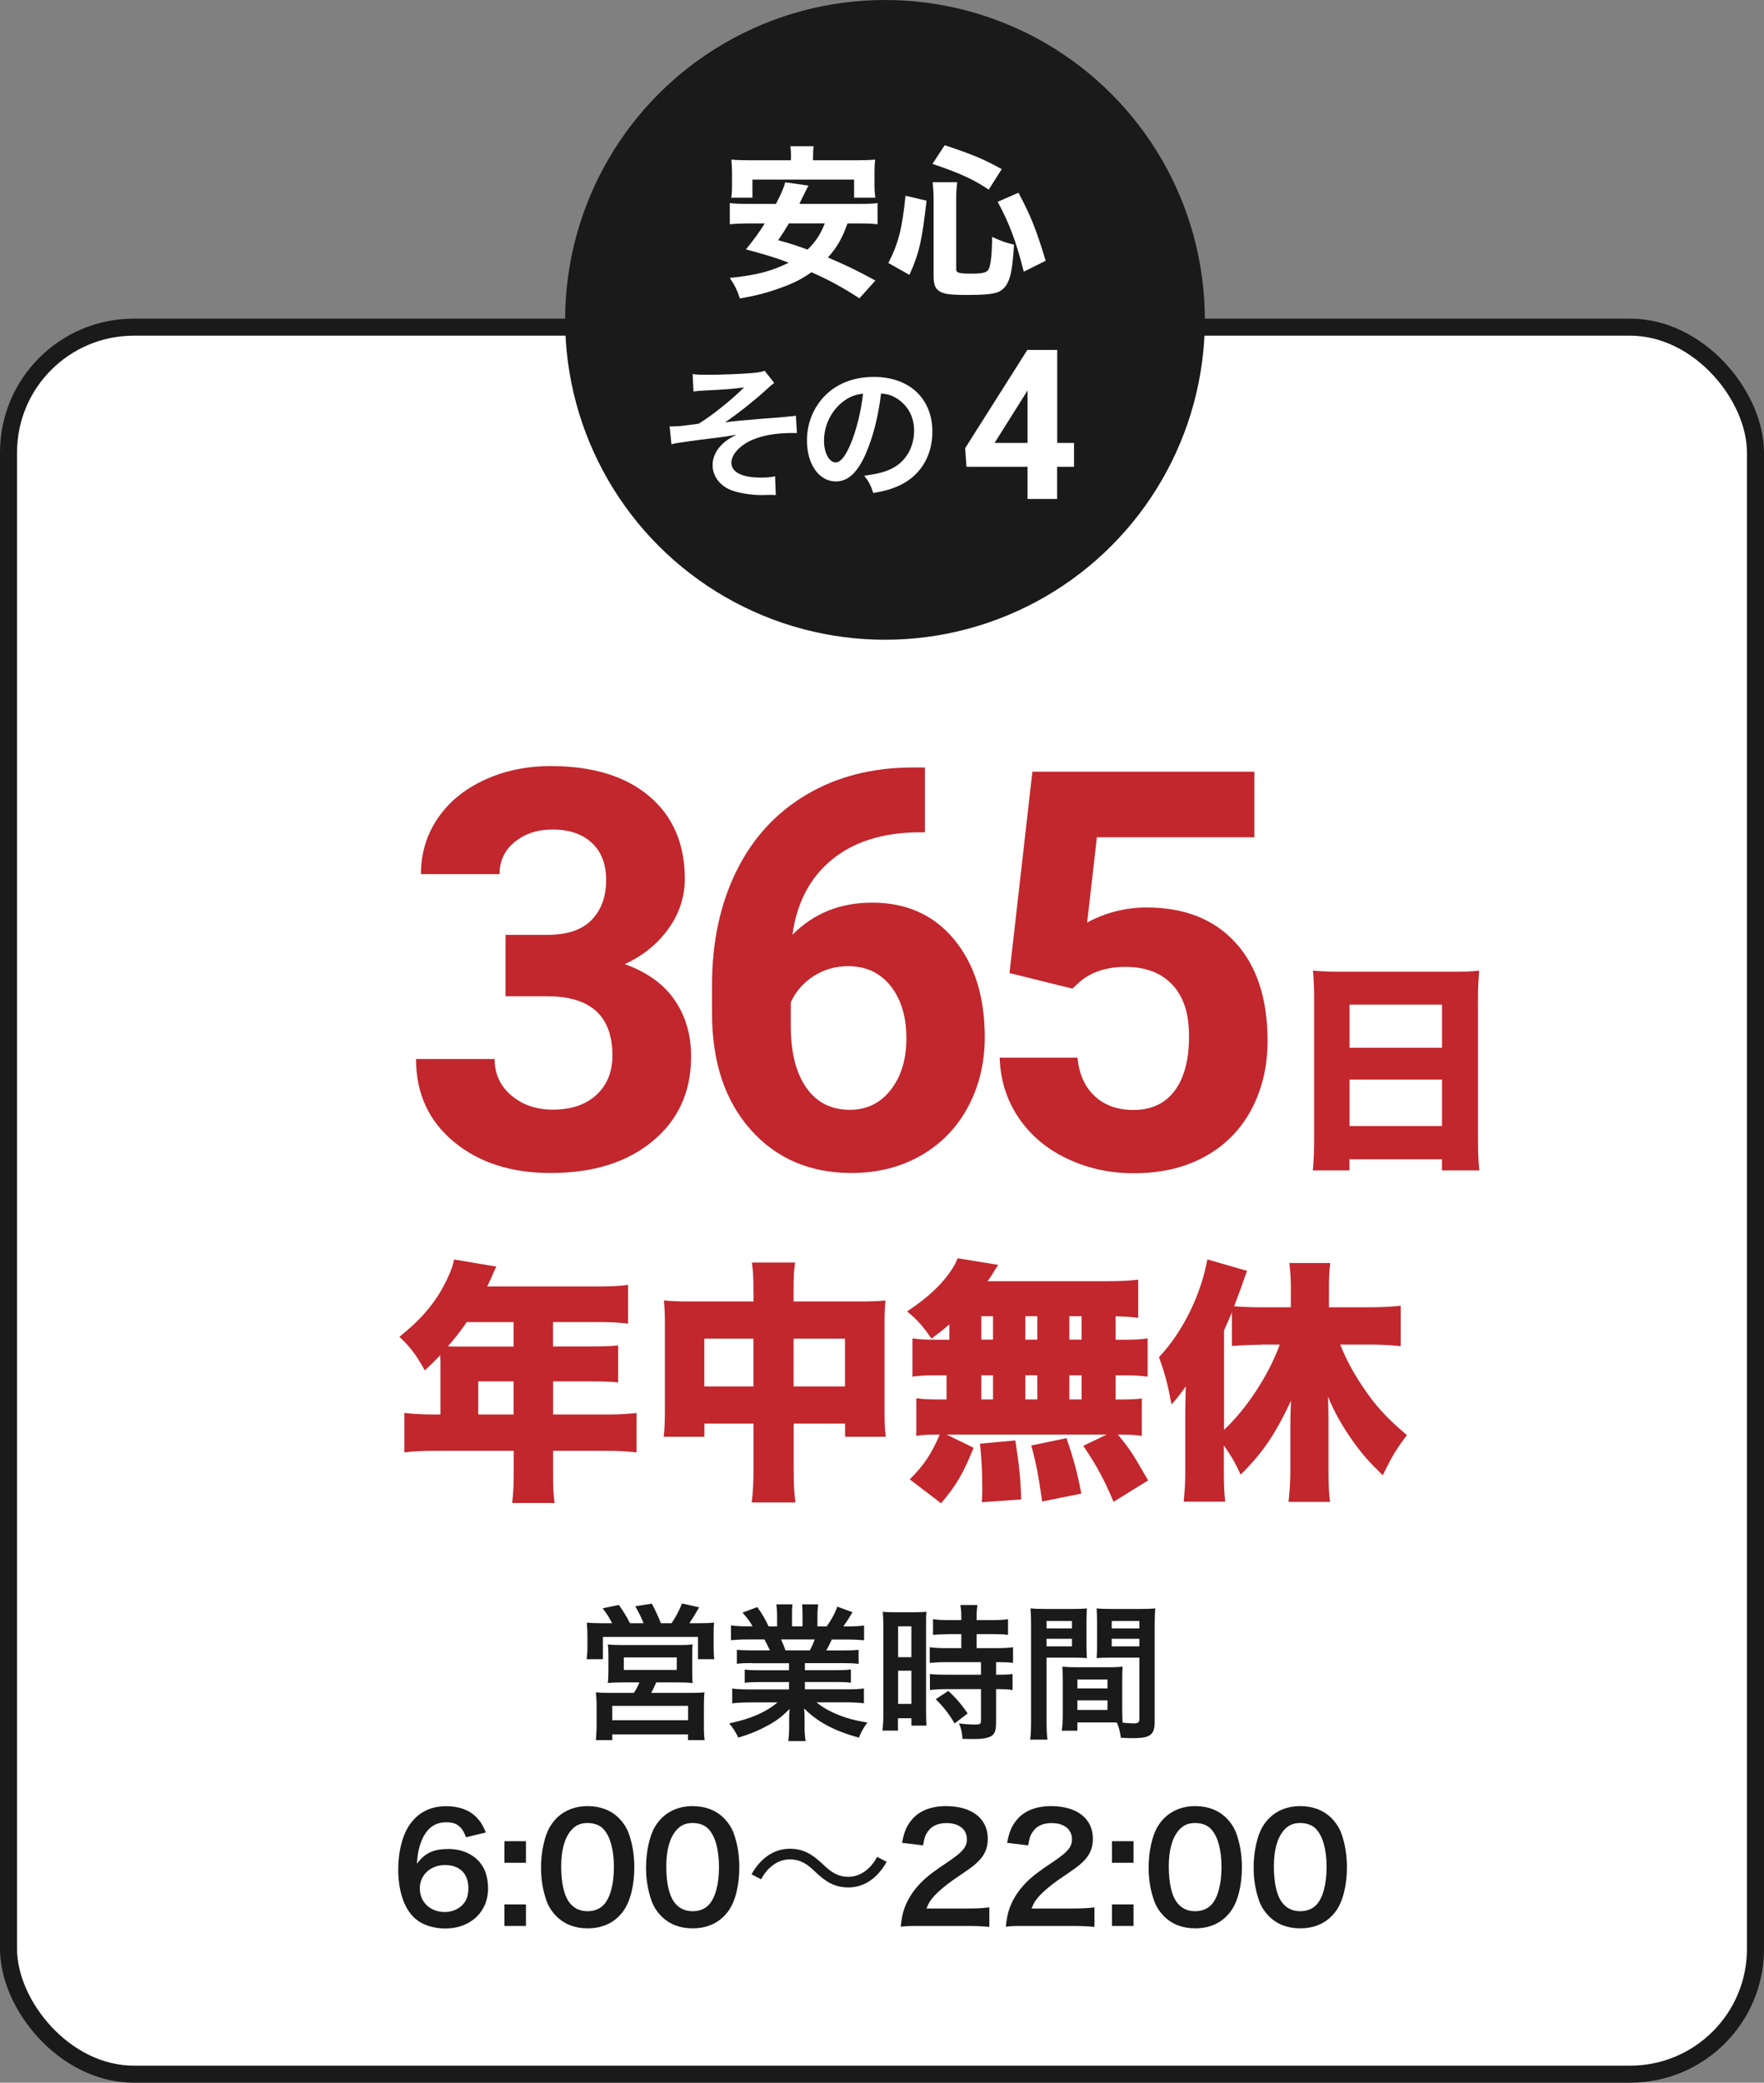 <svg viewBox="0 0 215.19 254.06" xmlns="http://www.w3.org/2000/svg"><rect x="0" y="0" width="215.19" height="254.06" fill="#808080" stroke="none"/><rect fill="#fff" height="213.11" rx="15.28" stroke="#1a1a1a" stroke-miterlimit="10" stroke-width="2.08" width="213.11" x="1.04" y="39.91"/><path d="m53.71 165.93v-.62c-.74.78-1.02 1.05-1.89 1.86-1.09-1.96-1.77-2.85-3.1-4.1 2.89-2.3 4.62-4.44 5.9-7.2.43-.93.65-1.58.78-2.23l5.15.87c-.28.56-.31.62-.65 1.43-.16.34-.25.56-.47.99h13.62c1.58 0 2.54-.06 3.57-.19v4.72c-1.09-.12-2.05-.19-3.57-.19h-5.59v2.98h4.35c1.65 0 2.58-.03 3.6-.12v4.5c-1.02-.09-1.92-.12-3.44-.12h-4.5v4.04h6.52c1.55 0 2.67-.06 3.66-.19v4.81c-1.12-.12-2.17-.19-3.66-.19h-6.52v2.61c0 1.8.03 2.67.19 3.75h-5.18c.12-.99.19-1.99.19-3.85v-2.51h-9.65c-1.49 0-2.64.06-3.69.19v-4.81c1.06.12 2.17.19 3.69.19h.71v-6.61zm3.23-4.65c-.87 1.24-1.37 1.89-2.3 2.95.47.03.65.03 1.15.03h6.86v-2.98zm5.71 11.27v-4.04h-4.31v4.04z" fill="#c1272d"/><path d="m91.91 157.52c0-1.74-.03-2.42-.19-3.51h5.28c-.16.99-.19 1.71-.19 3.29v1.46h7.95c1.61 0 2.33-.03 3.26-.12-.09.96-.12 1.55-.12 2.98v10.27c0 1.74.03 2.45.16 3.38h-4.97v-1.61h-6.27v5.46c0 1.96.06 3.04.22 4.16h-5.34c.16-1.27.22-2.3.22-4.16v-5.46h-5.99v1.61h-4.97c.12-.93.15-1.86.15-3.38v-10.3c0-1.3-.03-2.02-.12-2.95 1.12.09 1.77.12 3.23.12h7.7v-1.24zm-5.99 5.78v5.83h5.99v-5.83zm17.16 5.83v-5.83h-6.27v5.83z" fill="#c1272d"/><path d="m115.83 161.53c-.65.59-1.06.9-2.2 1.77-.99-1.46-1.71-2.3-2.98-3.32 2.64-1.77 4.25-3.29 5.46-5.12.31-.46.53-.9.71-1.37l4.97.81q-.25.31-.56.84c-.19.34-.47.75-.75 1.15h14.4c1.86 0 2.92-.06 3.97-.19v4.66c-.96-.12-1.61-.16-2.76-.19v2.86h.84c1.58 0 2.11-.03 3.07-.16v4.66c-.93-.12-1.55-.16-3.07-.16h-.84v2.95h.25c1.58 0 2.27-.03 2.95-.12v4.56c-.81-.12-1.4-.16-2.92-.16 1.37 1.65 1.71 2.14 3.69 5.59l-4.22 2.61c-1.15-2.73-2.02-4.35-3.69-6.83l2.85-1.37h-19.52l3.29 1.61c-1.27 3.13-2.11 4.59-3.97 6.77l-3.82-2.92c1.74-1.74 2.61-3.04 3.66-5.46h-.25c-1.21 0-1.83.03-2.61.16v-4.59c.84.12 1.55.15 3.07.15h.62v-2.95h-1.09c-1.49 0-2.11.03-3.07.16v-4.66c.96.12 1.49.16 3.07.16h1.43v-1.89zm3.94 21.72c.06-.84.06-1.09.06-1.68 0-2.05-.09-3.6-.28-5.46l4.31-.4c.5 3.2.65 4.75.71 7.2l-4.81.34zm-.06-19.83h1.43v-2.86h-1.43zm0 7.29h1.43v-2.95h-1.43zm5.37-7.29h1.46v-2.86h-1.46zm0 7.29h1.46v-2.95h-1.46zm2.05 12.45c-.43-3.04-.71-4.62-1.33-6.83l4.31-.9c.9 2.7 1.33 4.28 1.8 6.77zm4.81-19.74v-2.86h-1.49v2.86zm0 7.29v-2.95h-1.49v2.95z" fill="#c1272d"/><path d="m163.5 164.04c.71 1.77 1.52 3.29 2.7 5.06 1.55 2.33 2.95 3.88 5.43 5.96-1.33 1.77-1.74 2.45-2.95 4.9-1.65-1.61-2.42-2.48-3.51-3.97-1.43-2.02-2.3-3.54-3.17-5.62.03.78.06 1.58.06 2.76v6.36c0 1.55.06 2.73.19 3.72h-5.06c.12-1.12.22-2.48.22-3.69v-5.65c0-.9.03-2.08.09-3.01-1.96 4.13-3.41 6.3-6.15 9.03-.68-1.49-1.24-2.42-2.05-3.57v3.29c0 1.3.03 2.33.16 3.57h-5.06c.12-1.4.19-2.11.19-3.57v-7.23c0-.47.03-1.55.06-3.26-.65.93-1.09 1.49-1.74 2.2-.46-2.48-.74-3.54-1.52-5.77 2.86-3.04 5.09-7.51 5.9-11.92l4.84 1.4q-.28.71-.74 2.08c-.25.68-.53 1.4-.84 2.24 1.05.09 2.2.12 3.32.12h3.6v-2.45c0-.99-.06-1.96-.19-2.95h5c-.12.9-.16 1.86-.16 2.95v2.45h4.93c1.33 0 2.7-.06 3.82-.19v4.93c-1.09-.12-2.48-.19-3.66-.19h-3.72zm-9.62 0c-.96 0-2.39.06-3.6.15v-4.1c-.43 1.02-.53 1.21-.96 2.2v12.13c2.76-2.58 5.43-6.64 6.8-10.4h-2.23z" fill="#c1272d"/><path d="m61.66 114.04h5.11c2.43 0 4.24-.61 5.41-1.83s1.76-2.83 1.76-4.84-.58-3.46-1.74-4.55c-1.16-1.08-2.76-1.63-4.79-1.63-1.84 0-3.37.5-4.61 1.51s-1.86 2.32-1.86 3.93h-9.59c0-2.52.68-4.78 2.04-6.79s3.26-3.57 5.71-4.7c2.44-1.13 5.14-1.69 8.08-1.69 5.11 0 9.11 1.22 12.01 3.67 2.9 2.44 4.35 5.81 4.35 10.1 0 2.21-.68 4.25-2.02 6.11-1.35 1.86-3.12 3.28-5.31 4.28 2.72.97 4.75 2.43 6.09 4.38s2.01 4.25 2.01 6.9c0 4.29-1.57 7.73-4.7 10.32s-7.27 3.88-12.43 3.88c-4.82 0-8.77-1.27-11.83-3.82-3.06-2.54-4.6-5.91-4.6-10.09h9.59c0 1.81.68 3.3 2.04 4.45s3.04 1.73 5.03 1.73c2.28 0 4.06-.6 5.36-1.81 1.29-1.21 1.94-2.8 1.94-4.79 0-4.82-2.65-7.23-7.96-7.23h-5.08v-7.5z" fill="#c1272d"/><path d="m112.83 93.63v7.9h-.93c-4.34.07-7.83 1.19-10.47 3.38s-4.23 5.23-4.76 9.12c2.57-2.61 5.81-3.92 9.72-3.92 4.2 0 7.54 1.5 10.02 4.51s3.72 6.97 3.72 11.88c0 3.14-.68 5.98-2.04 8.53-1.36 2.54-3.29 4.52-5.77 5.94-2.49 1.42-5.3 2.12-8.44 2.12-5.09 0-9.2-1.77-12.33-5.31s-4.69-8.26-4.69-14.17v-3.45c0-5.24.99-9.87 2.97-13.89s4.82-7.12 8.53-9.32c3.7-2.2 8-3.31 12.89-3.33h1.59zm-9.36 24.23c-1.55 0-2.95.4-4.21 1.21s-2.19 1.87-2.79 3.2v2.91c0 3.2.63 5.7 1.89 7.5s3.03 2.7 5.31 2.7c2.06 0 3.72-.81 4.99-2.43s1.91-3.72 1.91-6.31-.64-4.75-1.92-6.36-3.01-2.42-5.18-2.42z" fill="#c1272d"/><path d="m123.15 118.69 2.79-24.55h27.08v8h-19.21l-1.19 10.39c2.28-1.22 4.7-1.83 7.27-1.83 4.6 0 8.21 1.43 10.82 4.28s3.92 6.85 3.92 11.98c0 3.12-.66 5.91-1.97 8.38-1.32 2.47-3.2 4.38-5.66 5.74s-5.35 2.04-8.69 2.04c-2.92 0-5.63-.59-8.13-1.78-2.5-1.18-4.47-2.85-5.92-4.99s-2.22-4.59-2.31-7.33h9.49c.2 2.01.9 3.58 2.11 4.7s2.78 1.68 4.73 1.68c2.17 0 3.84-.78 5.01-2.34s1.76-3.77 1.76-6.62-.67-4.84-2.02-6.3-3.26-2.19-5.74-2.19c-2.28 0-4.13.6-5.54 1.79l-.93.86-7.63-1.89z" fill="#c1272d"/><path d="m177.43 118.54c1.27 0 2.17-.03 3.01-.14-.08 1.17-.14 2.17-.14 3.06v17.6c0 1.54.05 2.6.16 3.71h-4.56v-1.36h-11.28v1.36h-4.47c.11-1.11.16-2.36.16-3.71v-17.57c0-1-.05-1.98-.14-3.09.9.08 1.87.14 3.12.14h14.13zm-1.52 9.27v-5.26h-11.28v5.26zm-11.28 3.88v5.67h11.28v-5.67z" fill="#c1272d"/><circle cx="107.96" cy="39.02" fill="#1a1a1a" r="39.02"/><path d="m103.39 27.25c-.7 1.91-1.25 2.87-2.39 4.16 2.15.92 3.44 1.53 5.79 2.81l-1.95 2.17c-2.15-1.39-3.66-2.21-5.85-3.18-1.17.82-2.09 1.29-3.5 1.81-1.73.64-3.04 1-5.23 1.39-.34-1.05-.62-1.59-1.23-2.51 3.2-.32 5.05-.8 7.18-1.85-1.53-.6-2.47-.88-5.21-1.63 1.15-1.43 1.59-2.05 2.29-3.16h-1.99c-1.01 0-1.69.04-2.27.1v-2.59c.6.08 1.04.1 2.27.1h3.36c.62-1.19.96-1.97 1.13-2.63l2.83.4q-.16.34-.68 1.35c-.06.12-.06.14-.42.88h7.28c1.25 0 1.71-.02 2.25-.1v2.59c-.64-.08-1.25-.1-2.25-.1h-1.41zm-6.89-7.96c0-.6-.02-1-.08-1.45h2.84c-.06.38-.08.86-.08 1.43v.28h5.23c1.07 0 1.67-.02 2.35-.08-.06.5-.08 1.01-.08 1.53v1.63c0 .56.04 1.03.1 1.49h-2.59v-2.21h-12.4v2.21h-2.59c.08-.42.1-.86.1-1.49v-1.63c0-.5-.04-1.03-.08-1.53.68.06 1.25.08 2.33.08h4.93v-.26zm-.26 7.96c-.52.88-.7 1.15-1.31 2.05 1.65.46 2.07.6 3.58 1.15 1-.97 1.55-1.81 2.11-3.2z" fill="#fff"/><path d="m108.37 32.08c1.23-2.39 1.69-4.2 2.09-8.2l2.57.6c-.56 4.93-.9 6.41-2.09 9.05zm12.24-8.95c-1.87-1.25-3.42-1.97-6.86-3.14l1.49-2.27c3.3 1.08 4.76 1.69 6.96 2.91l-1.59 2.51zm-3.96 9.73c0 .42.34.52 1.89.52 1.35 0 1.87-.14 2.07-.54.26-.54.4-1.83.42-3.94 1.08.5 1.69.72 2.67.94-.18 2.83-.38 3.94-.86 4.81-.28.5-.74.88-1.29 1.05-.72.2-1.63.28-3.54.28-2.27 0-3.04-.12-3.58-.58-.38-.32-.54-.82-.54-1.75v-9.33c0-.8-.04-1.33-.12-2.09h3c-.08.7-.12 1.29-.12 2.01zm8.24.28c-.93-3.66-1.71-5.79-3.18-8.52l2.53-1.11c1.45 2.69 2.19 4.52 3.32 8.3z" fill="#fff"/><path d="m84.48 45.63c.58.07.94.09 1.76.09 1.62 0 3.94-.09 5.35-.2.86-.07 1.31-.14 1.69-.29l1.17 1.49c-.38.27-.47.34-1.04.88-1.3 1.19-3.33 2.81-4.95 3.92.9-.13 2.2-.25 4.38-.43 1.13-.09 1.96-.14 2.38-.18.65-.07 1.12-.11 1.28-.13.29-.02.34-.02.59-.07l.13 2.11h-.54c-2.05 0-3.67.29-5.01.88-1.46.67-2.45 1.76-2.45 2.74 0 1.17 1.3 1.82 3.62 1.82.68 0 1.19-.04 1.71-.16l.09 2.29c-.2-.02-.41-.02-.67-.02-.13 0-.41 0-.92.02h-.23c-1.1 0-2.41-.2-3.35-.5-1.55-.49-2.54-1.73-2.54-3.15 0-.85.34-1.66.97-2.34.5-.54.95-.86 1.93-1.37-.77.14-1.35.23-2.21.34-.81.11-1.48.18-1.98.25-.72.09-1.69.22-2.9.4-.36.05-.49.09-.83.18l-.22-2.2c.13.02.23.02.29.02.36 0 1.12-.05 1.55-.11.09-.02.32-.04.68-.09.43-.04.61-.07 1.03-.14 1.58-.95 4.18-3.04 5.53-4.43-1.39.2-2.03.25-5.02.4-.47.02-.77.05-1.15.11l-.11-2.12z" fill="#fff"/><path d="m105.62 55.35c-1.03 2.32-2.18 3.38-3.65 3.38-2.05 0-3.53-2.09-3.53-4.99 0-1.98.7-3.83 1.98-5.24 1.51-1.66 3.64-2.52 6.19-2.52 4.32 0 7.13 2.63 7.13 6.68 0 3.12-1.62 5.6-4.38 6.72-.86.36-1.57.54-2.83.76-.31-.95-.52-1.35-1.1-2.11 1.66-.22 2.74-.5 3.58-.99 1.57-.86 2.5-2.57 2.5-4.5 0-1.73-.77-3.13-2.21-4-.56-.32-1.03-.47-1.82-.54-.34 2.83-.97 5.31-1.87 7.35zm-2.65-6.45c-1.51 1.08-2.45 2.94-2.45 4.86 0 1.48.63 2.65 1.42 2.65.59 0 1.21-.76 1.85-2.3.68-1.62 1.28-4.05 1.49-6.09-.94.11-1.58.36-2.32.88z" fill="#fff"/><path d="m128.96 54.03h2.06v2.91h-2.06v3.93h-3.61v-3.93h-7.45l-.16-2.27 7.58-11.98h3.65v11.34zm-7.63 0h4.02v-6.42l-.24.41z" fill="#fff"/><g fill="#1a1a1a"><path d="m74.67 198.01c-.31-.63-.61-1.12-1.15-1.82l1.98-.41c.54.76.99 1.51 1.35 2.23h1.66c-.22-.58-.63-1.4-1.01-2.07l2.02-.32c.36.68.83 1.67 1.1 2.39h1.3c.49-.7.95-1.58 1.28-2.41l2.09.47c-.31.56-.85 1.44-1.19 1.94h1.08c.9 0 1.37-.02 1.93-.07-.05.47-.05.88-.05 1.6v1.44c0 .59.02.94.07 1.42h-1.98v-2.72h-11.6v2.72h-1.98c.05-.47.09-.9.09-1.4v-1.42c0-.63-.02-1.04-.07-1.64.59.05 1.1.07 1.91.07h1.19zm1.37 7.22c-.99 0-1.31.02-1.89.07.05-.47.07-.83.07-1.62v-1.71c0-.59-.02-1.03-.07-1.37.4.05.81.07 1.37.07h7.67c.52 0 .94-.02 1.31-.07-.05.29-.05.7-.05 1.42v1.66c0 .95 0 1.21.05 1.62-.59-.05-1.04-.07-1.89-.07h-2.56c-.2.49-.36.81-.61 1.28h4.79c.85 0 1.26-.02 1.71-.07-.05.45-.07.86-.07 1.73v2.34c0 .83.02 1.24.09 1.76h-2.03v-.7h-9.24v.7h-2c.05-.61.09-1.17.09-1.78v-2.34c0-.81-.04-1.21-.09-1.71.47.05.9.07 1.67.07h2.97c.29-.45.49-.83.67-1.28zm-1.35 4.61h9.25v-1.75h-9.25zm1.41-6.13h6.46v-1.53h-6.46z"/><path d="m91.74 202.87c-.83 0-1.3.02-1.85.09v-1.71c.5.05.97.07 1.85.07h2.18c-.27-.58-.47-.99-.67-1.33h-1.94c-.88 0-1.57.04-2.14.09v-1.8c.56.07 1.13.11 2.05.11h.58c-.34-.63-.56-.92-1.22-1.67l1.8-.68c.61.85.86 1.28 1.39 2.36h1.03v-1.28c0-.54-.04-1.04-.09-1.41h1.96c-.04.32-.05.72-.05 1.33v1.35h1.28v-1.35c0-.58-.02-.99-.05-1.33h1.96c-.05.34-.09.83-.09 1.41v1.28h1.13c.63-.9.97-1.53 1.3-2.41l1.85.68c-.43.72-.72 1.17-1.12 1.73h.5c.94 0 1.49-.04 2.03-.11v1.8c-.56-.05-1.26-.09-2.14-.09h-1.8c-.34.72-.41.88-.67 1.33h2.09c.88 0 1.33-.02 1.85-.07v1.71c-.56-.07-1.01-.09-1.85-.09h-4.7v.86h3.76c.81 0 1.35-.02 1.85-.09v1.62c-.5-.07-1.06-.09-1.85-.09h-3.76v.9h5.02c1.03 0 1.66-.04 2.18-.11v1.8c-.67-.07-1.33-.11-2.16-.11h-3.62c.61.52 1.42 1.01 2.45 1.44 1.15.49 2.09.74 3.75 1.03-.5.68-.72 1.08-1.03 1.84-3.03-.83-5.06-1.93-6.68-3.56.05.68.05.85.05 1.28v.88c0 .76.04 1.31.13 1.82h-2.12c.07-.52.11-1.12.11-1.84v-.86c0-.41 0-.49.05-1.22-.85.86-1.51 1.39-2.59 1.98-1.15.63-2.25 1.1-3.67 1.51-.29-.63-.63-1.17-1.1-1.73 2.63-.56 4.45-1.35 5.89-2.56h-3.35c-.85 0-1.49.04-2.18.11v-1.8c.58.07 1.19.11 2.16.11h4.77v-.9h-3.56c-.79 0-1.33.02-1.84.09v-1.62c.5.07 1.03.09 1.84.09h3.56v-.86h-4.5zm7.06-1.55c.27-.52.41-.85.59-1.33h-4.11c.25.54.36.81.54 1.33h2.97z"/><path d="m107.76 198.44c0-.81-.02-1.28-.07-1.82.4.04.74.05 1.58.05h2.18c.81 0 1.13-.02 1.57-.05-.05.41-.05.74-.05 1.78v10.3c0 .95.02 1.35.05 1.8h-1.84v-.9h-1.64v1.51h-1.89c.07-.56.11-1.19.11-2.14zm1.8 3.71h1.62v-3.76h-1.62zm0 5.7h1.62v-4.05h-1.62zm6.19-8.51q-1.49.04-1.93.09v-1.91c.5.07 1.08.11 1.87.11h1.58v-.49c0-.5-.04-.9-.11-1.35h2.07c-.05.41-.09.79-.09 1.35v.49h1.96c.77 0 1.37-.04 1.87-.11v1.91c-.5-.07-1.04-.09-1.85-.09h-1.98v1.71h2.48c.86 0 1.51-.04 1.96-.11v1.91c-.49-.07-.97-.09-1.76-.09h-.31v1.53h.23c.86 0 1.35-.02 1.78-.09v1.96c-.52-.09-.97-.11-1.78-.11h-.23v4.07c0 1.04-.18 1.48-.72 1.73-.45.2-1.08.29-1.98.29q-.16 0-1.4-.02c-.04-.77-.16-1.31-.43-1.89.45.07 1.39.14 2.02.14.56 0 .67-.09.67-.49v-3.83h-4.3c-.67 0-1.35.04-1.93.11v-1.96c.47.07 1.03.09 1.96.09h4.27v-1.53h-4.27c-.76 0-1.42.04-1.98.09v-1.91c.45.07 1.13.11 2 .11h1.85v-1.71h-1.53zm.7 10.89c-.72-1.21-1.4-2.07-2.3-2.95l1.53-1.01c.88.79 1.6 1.62 2.36 2.75l-1.58 1.21z"/><path d="m127.67 210c0 1.08.04 1.73.11 2.21h-2.11c.07-.54.11-1.12.11-2.23v-11.76c0-.94-.02-1.44-.07-2.02.5.05.97.07 1.85.07h3.19c.94 0 1.35-.02 1.84-.07-.04.58-.05.97-.05 1.67v2.75c0 .83.02 1.24.05 1.64-.47-.04-1.03-.05-1.66-.05h-3.26v7.78zm0-11.36h3.1v-.9h-3.1zm0 2.19h3.1v-.92h-3.1zm9.23 7.74c0 .68.02 1.1.05 1.57.4.04 1.04.09 1.37.09.5 0 .67-.13.67-.49v-7.53h-3.55c-.63 0-1.21.02-1.66.05.04-.52.05-.86.05-1.64v-2.75c0-.61-.02-1.12-.05-1.67.49.05.92.07 1.84.07h3.46c.9 0 1.35-.02 1.85-.07-.05.65-.07 1.1-.07 2v11.79c0 1.08-.22 1.55-.86 1.82-.38.16-.92.22-2.03.22-.25 0-.32 0-1.24-.05-.11-.81-.2-1.13-.47-1.85-.52-.02-.86-.02-1.01-.02h-3.82v1.01h-1.91c.07-.43.13-1.15.13-1.8v-4.39c0-.63-.02-1.13-.05-1.62.52.05.94.07 1.67.07h4.01c.76 0 1.15-.02 1.67-.07-.04.47-.05.92-.05 1.62v3.66zm-5.47-2.61h3.67v-1.08h-3.67zm0 2.63h3.67v-1.17h-3.67zm4.19-9.95h3.37v-.9h-3.37zm0 2.19h3.37v-.92h-3.37z"/><path d="m56.84 224.11c-.47-1.31-1.13-1.82-2.41-1.82s-2.21.63-2.83 1.87c-.45.94-.65 1.8-.74 3.19.97-1.31 2.03-1.8 3.85-1.8s3.38.79 4.18 2.14c.43.7.65 1.64.65 2.7 0 2.84-2.16 4.86-5.22 4.86-1.44 0-2.77-.43-3.65-1.19-1.33-1.15-2.09-3.31-2.09-6.03 0-2.21.56-4.34 1.48-5.56 1.06-1.44 2.5-2.14 4.39-2.14 1.55 0 2.83.47 3.69 1.37.47.49.74.9 1.13 1.84l-2.43.58zm-5.62 6.29c0 1.64 1.28 2.84 3.04 2.84 1.04 0 1.96-.47 2.47-1.26.27-.41.41-1.01.41-1.64 0-1.78-1.06-2.83-2.85-2.83s-3.08 1.22-3.08 2.88z"/><path d="m64.16 224.6v2.63h-2.63v-2.63zm0 7.71v2.63h-2.63v-2.63z"/><path d="m67.89 233.77c-.54-.54-.95-1.17-1.19-1.82-.47-1.28-.7-2.68-.7-4.14 0-1.91.43-3.89 1.1-4.99.97-1.62 2.59-2.5 4.59-2.5 1.53 0 2.85.5 3.8 1.46.54.54.95 1.17 1.19 1.82.47 1.26.7 2.7.7 4.18 0 2.21-.49 4.16-1.33 5.33-1.01 1.4-2.5 2.12-4.38 2.12-1.53 0-2.83-.5-3.78-1.46zm5.74-1.39c.81-.85 1.26-2.52 1.26-4.63s-.45-3.73-1.26-4.61c-.43-.49-1.15-.76-1.96-.76-.86 0-1.49.29-2.02.92-.79.94-1.19 2.41-1.19 4.38s.34 3.46.92 4.29c.56.79 1.31 1.17 2.3 1.17.79 0 1.49-.27 1.94-.76z"/><path d="m80.7 233.77c-.54-.54-.95-1.17-1.19-1.82-.47-1.28-.7-2.68-.7-4.14 0-1.91.43-3.89 1.1-4.99.97-1.62 2.59-2.5 4.59-2.5 1.53 0 2.84.5 3.8 1.46.54.54.95 1.17 1.19 1.82.47 1.26.7 2.7.7 4.18 0 2.21-.49 4.16-1.33 5.33-1.01 1.4-2.5 2.12-4.38 2.12-1.53 0-2.83-.5-3.78-1.46zm5.75-1.39c.81-.85 1.26-2.52 1.26-4.63s-.45-3.73-1.26-4.61c-.43-.49-1.15-.76-1.96-.76-.86 0-1.49.29-2.02.92-.79.94-1.19 2.41-1.19 4.38s.34 3.46.92 4.29c.56.79 1.31 1.17 2.3 1.17.79 0 1.49-.27 1.94-.76z"/><path d="m108.16 227.12c-1.13 2.04-2.79 3.12-4.68 3.12-1.62 0-2.75-.67-4.01-1.89-.99-.95-1.8-1.53-3.13-1.53-1.46 0-2.74.99-3.49 2.43l-1.17-.61c1.13-2.03 2.79-3.12 4.68-3.12 1.62 0 2.75.67 4.02 1.89.99.96 1.82 1.53 3.13 1.53 1.46 0 2.74-.99 3.49-2.43l1.17.61z"/><path d="m112.2 234.94c-1.4 0-1.69.02-2.32.09.11-1.03.23-1.66.47-2.3.49-1.31 1.3-2.47 2.47-3.53.63-.56 1.17-.97 2.97-2.18 1.66-1.13 2.16-1.73 2.16-2.65 0-1.22-.96-1.98-2.49-1.98-1.04 0-1.84.36-2.29 1.06-.31.43-.43.83-.56 1.66l-2.57-.31c.25-1.37.58-2.11 1.24-2.88.9-1.04 2.32-1.6 4.12-1.6 3.15 0 5.1 1.51 5.1 3.98 0 1.19-.4 2.05-1.28 2.88-.5.47-.68.61-3.03 2.21-.79.56-1.69 1.31-2.14 1.8-.54.58-.76.94-1.03 1.62h5.04c1.13 0 2.03-.05 2.63-.14v2.38c-.85-.07-1.57-.11-2.72-.11h-5.78z"/><path d="m125.02 234.94c-1.4 0-1.69.02-2.32.09.11-1.03.23-1.66.47-2.3.49-1.31 1.3-2.47 2.47-3.53.63-.56 1.17-.97 2.97-2.18 1.66-1.13 2.16-1.73 2.16-2.65 0-1.22-.96-1.98-2.49-1.98-1.04 0-1.84.36-2.29 1.06-.31.43-.43.83-.56 1.66l-2.57-.31c.25-1.37.58-2.11 1.24-2.88.9-1.04 2.32-1.6 4.12-1.6 3.15 0 5.1 1.51 5.1 3.98 0 1.19-.4 2.05-1.28 2.88-.5.47-.68.61-3.03 2.21-.79.56-1.69 1.31-2.14 1.8-.54.58-.76.94-1.03 1.62h5.04c1.13 0 2.03-.05 2.63-.14v2.38c-.85-.07-1.57-.11-2.72-.11h-5.78z"/><path d="m138.28 224.6v2.63h-2.63v-2.63zm0 7.71v2.63h-2.63v-2.63z"/><path d="m142.01 233.77c-.54-.54-.95-1.17-1.19-1.82-.47-1.28-.7-2.68-.7-4.14 0-1.91.43-3.89 1.1-4.99.97-1.62 2.59-2.5 4.59-2.5 1.53 0 2.84.5 3.8 1.46.54.54.95 1.17 1.19 1.82.47 1.26.7 2.7.7 4.18 0 2.21-.49 4.16-1.33 5.33-1.01 1.4-2.5 2.12-4.38 2.12-1.53 0-2.83-.5-3.78-1.46zm5.74-1.39c.81-.85 1.26-2.52 1.26-4.63s-.45-3.73-1.26-4.61c-.43-.49-1.15-.76-1.96-.76-.86 0-1.49.29-2.02.92-.79.94-1.19 2.41-1.19 4.38s.34 3.46.92 4.29c.56.79 1.31 1.17 2.3 1.17.79 0 1.49-.27 1.94-.76z"/><path d="m154.82 233.77c-.54-.54-.95-1.17-1.19-1.82-.47-1.28-.7-2.68-.7-4.14 0-1.91.43-3.89 1.1-4.99.97-1.62 2.59-2.5 4.59-2.5 1.53 0 2.84.5 3.8 1.46.54.54.95 1.17 1.19 1.82.47 1.26.7 2.7.7 4.18 0 2.21-.49 4.16-1.33 5.33-1.01 1.4-2.5 2.12-4.38 2.12-1.53 0-2.83-.5-3.78-1.46zm5.75-1.39c.81-.85 1.26-2.52 1.26-4.63s-.45-3.73-1.26-4.61c-.43-.49-1.15-.76-1.96-.76-.86 0-1.49.29-2.02.92-.79.94-1.19 2.41-1.19 4.38s.34 3.46.92 4.29c.56.79 1.31 1.17 2.3 1.17.79 0 1.49-.27 1.94-.76z"/></g></svg>